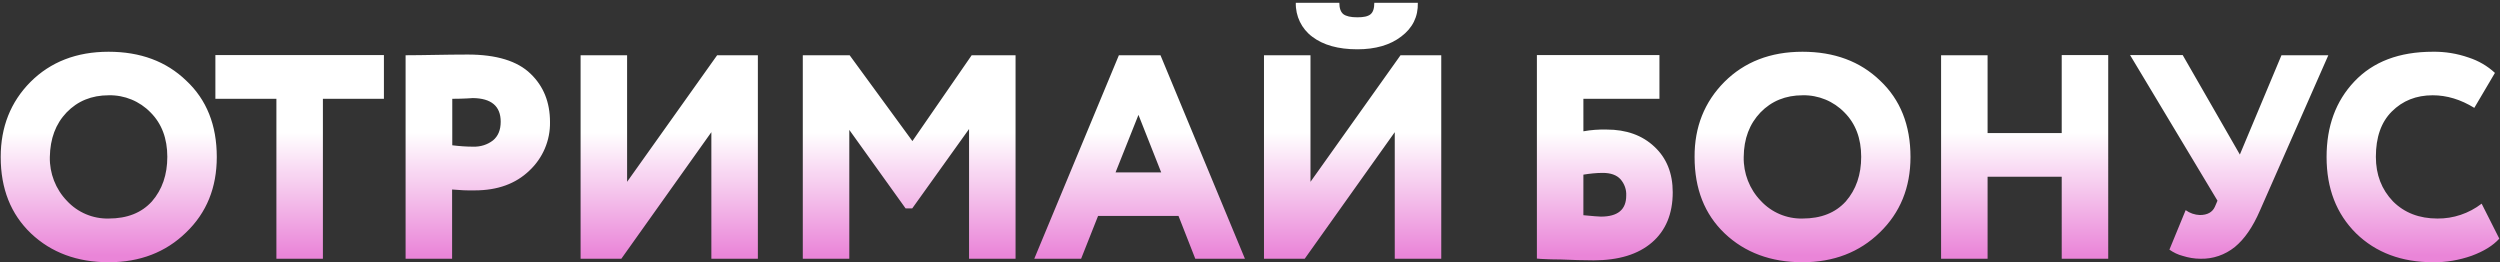 <?xml version="1.0" encoding="utf-8"?>
<!-- Generator: Adobe Illustrator 27.5.0, SVG Export Plug-In . SVG Version: 6.00 Build 0)  -->
<svg version="1.1" id="Layer_1" xmlns="http://www.w3.org/2000/svg" xmlns:xlink="http://www.w3.org/1999/xlink" x="0px" y="0px"
	 viewBox="0 0 1430 150" style="enable-background:new 0 0 1430 150;" xml:space="preserve">
<rect x="0" y="0" width="1430" height="150" fill="#333333" stroke="none"/>
<style type="text/css">
	
		.st0{fill-rule:evenodd;clip-rule:evenodd;fill:url(#отримай_бонус_copy_00000096748478844283846670000016899219145958988966_);}
</style>
<linearGradient id="отримай_бонус_copy_00000038382029555258488950000014699508806291665334_" gradientUnits="userSpaceOnUse" x1="715" y1="660.005" x2="715" y2="511.6" gradientTransform="matrix(1 0 0 1 0 -510)">
	<stop  offset="2.437019e-02" style="stop-color:#EA85D8"/>
	<stop  offset="0.5" style="stop-color:#FFFFFF"/>
</linearGradient>
<path id="отримай_бонус_copy" style="fill-rule:evenodd;clip-rule:evenodd;fill:url(#отримай_бонус_copy_00000038382029555258488950000014699508806291665334_);" d="
	M17.7,133.5c11.6,11,26.5,16.5,44.5,16.5c17.8,0,32.6-5.7,44.2-17c11.8-11.3,17.6-25.7,17.6-43.2c0-18.2-5.8-32.8-17.5-43.7
	c-11.4-11-26.2-16.5-44.4-16.5c-18.3,0-33.2,5.8-44.7,17.3c-11.3,11.4-17,25.7-17,42.9C0.4,108,6.2,122.5,17.7,133.5L17.7,133.5
	L17.7,133.5z M38.1,64.3c6.3-6.5,14.3-9.8,24.1-9.8c9-0.2,17.7,3.4,23.9,9.8c6.4,6.4,9.6,14.9,9.6,25.4c0,10.2-2.9,18.7-8.8,25.5
	c-5.9,6.5-14.1,9.8-24.8,9.8c-9,0.2-17.7-3.5-23.8-10.1c-6.5-6.7-10-15.8-9.8-25.1C28.7,79.3,31.8,70.9,38.1,64.3L38.1,64.3
	L38.1,64.3z M158.1,148h26.6V56.5h34.9v-25h-96.4v25h34.9V148L158.1,148z M271.6,108.9c13,0,23.4-3.8,31.2-11.3
	c7.7-7.2,12-17.3,11.8-27.8c0-11.3-3.7-20.5-11.1-27.6c-7.5-7.3-19.5-11-35.9-11c-6.3,0-12.6,0.1-18.8,0.2
	c-6.1,0.1-11.7,0.2-16.8,0.2V148h26.6v-39.6C263,108.8,267.3,109,271.6,108.9L271.6,108.9L271.6,108.9z M286.4,69.6
	c0,4.8-1.5,8.3-4.4,10.7c-3.2,2.5-7.2,3.7-11.2,3.6c-4.1,0-8.1-0.3-12.1-0.8V56.5c2.1,0,4.1,0,6-0.1s3.3-0.1,4.2-0.2
	s1.4-0.1,1.5-0.1C281,56.2,286.4,60.7,286.4,69.6L286.4,69.6z M406.9,148h26.6V31.6h-23.3L358.7,104V31.6h-26.6V148h23.3l51.5-72.4
	V148z M485.8,74.3l32.2,44.9h3.8l32.5-45.4V148h26.6V31.6h-25.1l-33.9,49.1L486,31.6h-26.8V148h26.6L485.8,74.3L485.8,74.3z
	 M628.1,123.5h46l9.6,24.5h28.4L663.8,31.6H640L591.6,148h26.8L628.1,123.5z M638.1,98.6l13.1-32.9l13,32.9H638.1z M797.8,148h26.6
	V31.6h-23.3L749.6,104V31.6H723V148h23.3l51.5-72.4V148L797.8,148z M750.6,21c6.3,4.8,14.9,7.2,25.8,7.2c10.3,0,18.7-2.4,25.1-7.3
	C808,16,811.2,9.6,811,1.6h-24.9c0,3.2-0.7,5.4-2.2,6.6s-3.9,1.7-7.5,1.7c-3.8,0-6.4-0.6-8-1.8c-1.5-1.2-2.3-3.4-2.3-6.5h-24.9
	C741,9.2,744.5,16.5,750.6,21L750.6,21z M881.4,148.1c1.1,0.1,2.6,0.1,4.7,0.2c2,0.1,4.1,0.1,6.1,0.1c7.1,0.3,13.6,0.5,19.4,0.5
	c14.3,0,25.4-3.4,33.3-10.2c7.9-6.8,11.9-16.4,11.9-28.7c0-10.9-3.5-19.6-10.5-26.1c-6.9-6.5-16-9.8-27.3-9.8
	c-4.5-0.1-8.9,0.2-13.3,1V56.5h43.5v-25h-70.1v116.4C879.6,148,880.4,148,881.4,148.1L881.4,148.1z M926.9,102.5
	c2.3,2.6,3.5,6,3.3,9.4c0,8-4.8,12-14.5,12c-1.3,0-4.7-0.3-10-0.8V99.9c3.7-0.6,7.4-1,11.1-1C921.3,98.9,924.7,100.1,926.9,102.5
	L926.9,102.5z M986.5,133.5c11.6,11,26.5,16.5,44.5,16.5c17.8,0,32.6-5.7,44.2-17c11.7-11.3,17.6-25.7,17.6-43.2
	c0-18.2-5.8-32.8-17.4-43.7c-11.4-11-26.2-16.5-44.4-16.5c-18.3,0-33.2,5.8-44.7,17.3c-11.3,11.4-17.1,25.7-17,42.9
	C969.3,108,975,122.5,986.5,133.5L986.5,133.5L986.5,133.5z M1007,64.3c6.3-6.5,14.4-9.8,24.1-9.8c9-0.2,17.7,3.4,23.9,9.8
	c6.4,6.4,9.6,14.9,9.6,25.4c0,10.2-2.9,18.7-8.8,25.5c-5.9,6.5-14.1,9.8-24.8,9.8c-9,0.2-17.7-3.5-23.8-10.1
	c-6.5-6.7-10-15.8-9.8-25.1C997.5,79.3,1000.7,70.9,1007,64.3L1007,64.3L1007,64.3z M1205.9,31.5h-26.6v44.6h-42.4V31.6h-26.6V148
	h26.6v-46.9h42.4V148h26.6V31.5L1205.9,31.5z M1281.2,88.4l-32.7-56.9h-30.1l50,83.3l-1.5,3.5c-1.4,3.1-4.3,4.7-8.6,4.7
	c-2.9-0.1-5.8-1.1-8.1-2.8l-9.3,22.6c2.3,1.6,4.9,2.9,7.7,3.6c3.2,1,6.6,1.6,10,1.6c7.2,0.2,14.1-2.2,19.7-6.7
	c5.5-4.5,10.3-11.4,14.4-20.9l39.1-88.8H1305L1281.2,88.4z M1394.2,125c-10.4,0-18.9-3.3-25.4-9.8c-6.5-6.8-9.8-15.2-9.8-25.5
	c0-11.2,3-19.8,9.1-25.9c6.2-6.2,14-9.3,23.4-9.3c8.1,0,16,2.4,23.8,7.2l11.8-20c-4.3-4-9.5-7-15.1-8.8c-6.6-2.3-13.5-3.4-20.4-3.3
	c-19.3,0-34.2,5.7-44.9,17s-15.9,25.7-15.9,43.2c0,18,5.6,32.5,16.9,43.7c11.3,11,26,16.5,44,16.5c7.5,0.1,15-1.2,22.1-3.7
	c7-2.6,12.2-5.8,15.8-9.8l-10.1-20C1412.2,122.1,1403.3,125.1,1394.2,125L1394.2,125L1394.2,125z"/>
</svg>
